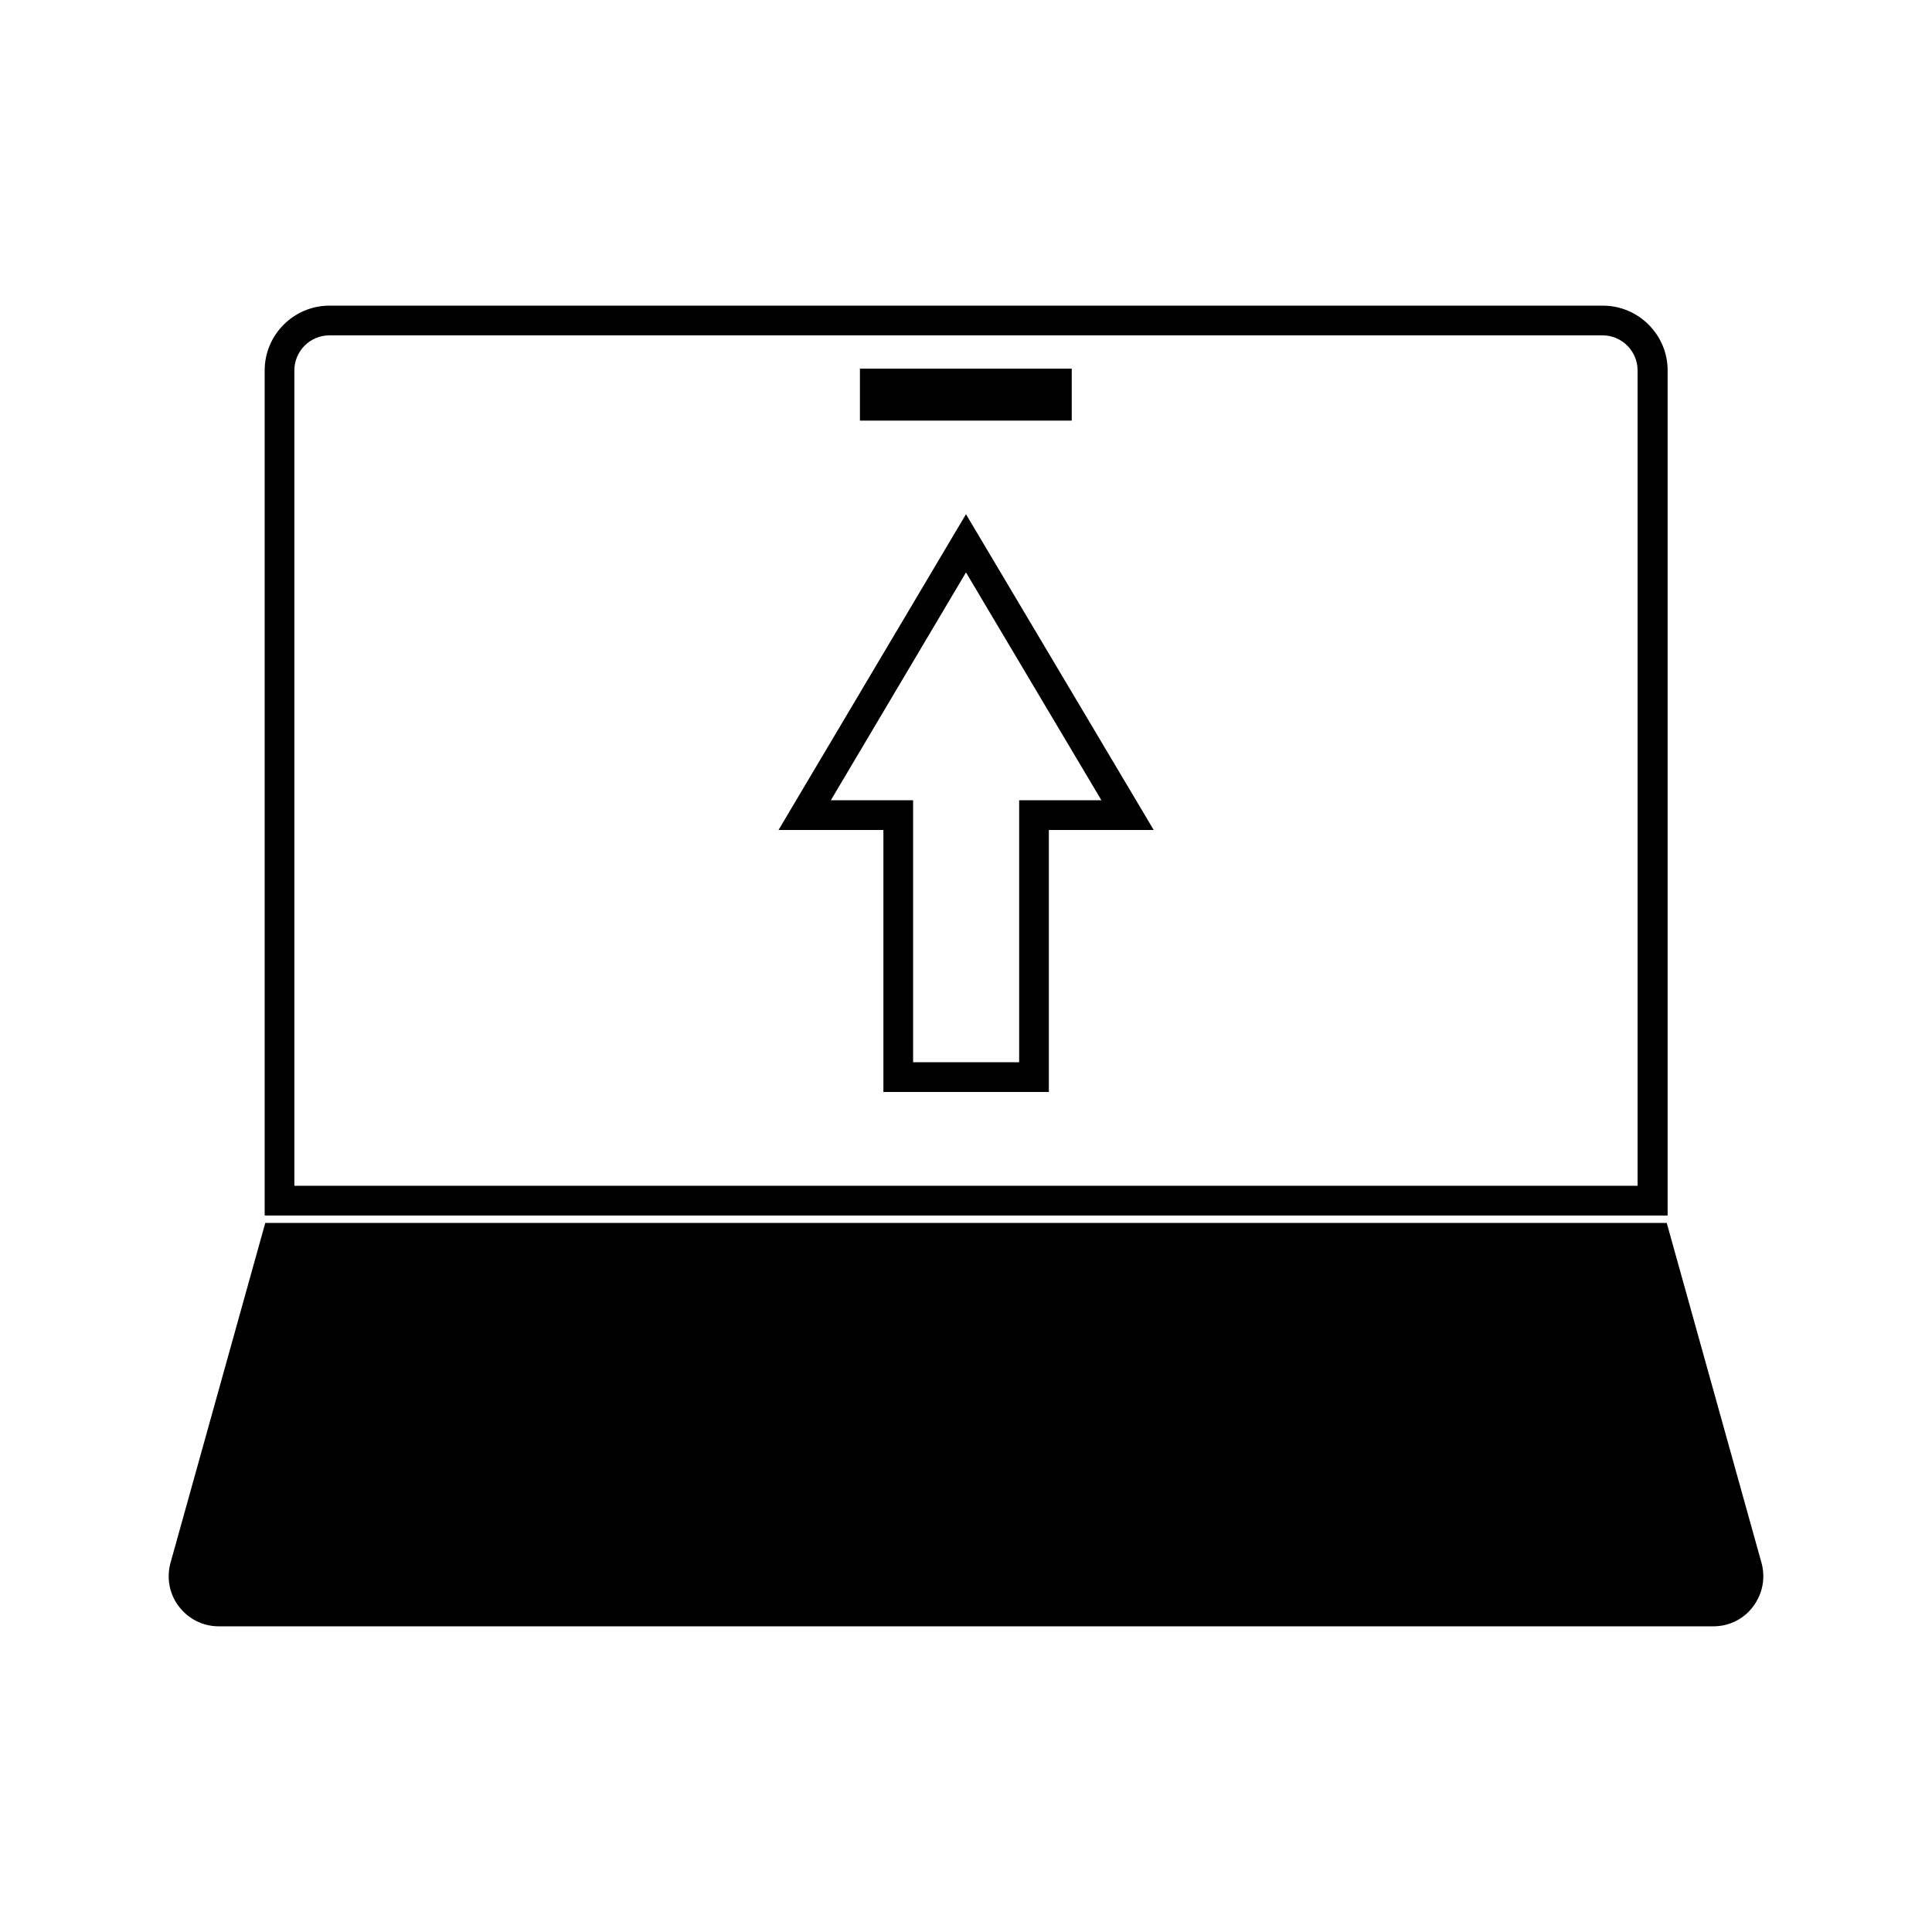 <?xml version="1.0" encoding="UTF-8"?>
<!-- Uploaded to: SVG Repo, www.svgrepo.com, Generator: SVG Repo Mixer Tools -->
<svg fill="#000000" width="800px" height="800px" version="1.1" viewBox="144 144 512 512" xmlns="http://www.w3.org/2000/svg">
 <g>
  <path d="m585.7 468.09h-371.4l-25.109 90.059c-1.102 4.016-0.316 8.266 2.203 11.57s6.375 5.273 10.547 5.273h396.12c4.172 0 8.031-1.891 10.547-5.273 2.519-3.387 3.305-7.559 2.203-11.57z"/>
  <path d="m231.3 225c-9.445 0-17.16 7.715-17.16 17.16v223.96h371.8v-223.96c0-9.445-7.715-17.16-17.16-17.16zm346.68 17.16v216.09h-355.97v-216.09c0-5.117 4.172-9.289 9.289-9.289h337.39c5.117 0 9.289 4.172 9.289 9.289z"/>
  <path d="m350.32 363.95h27.789v69.43h43.848v-69.43h27.789l-49.75-83.68zm63.766-7.871v69.43h-28.102v-69.43h-21.805l35.816-60.379 35.895 60.379z"/>
  <path d="m371.89 241.69h56.129v13.777h-56.129z"/>
 </g>
</svg>